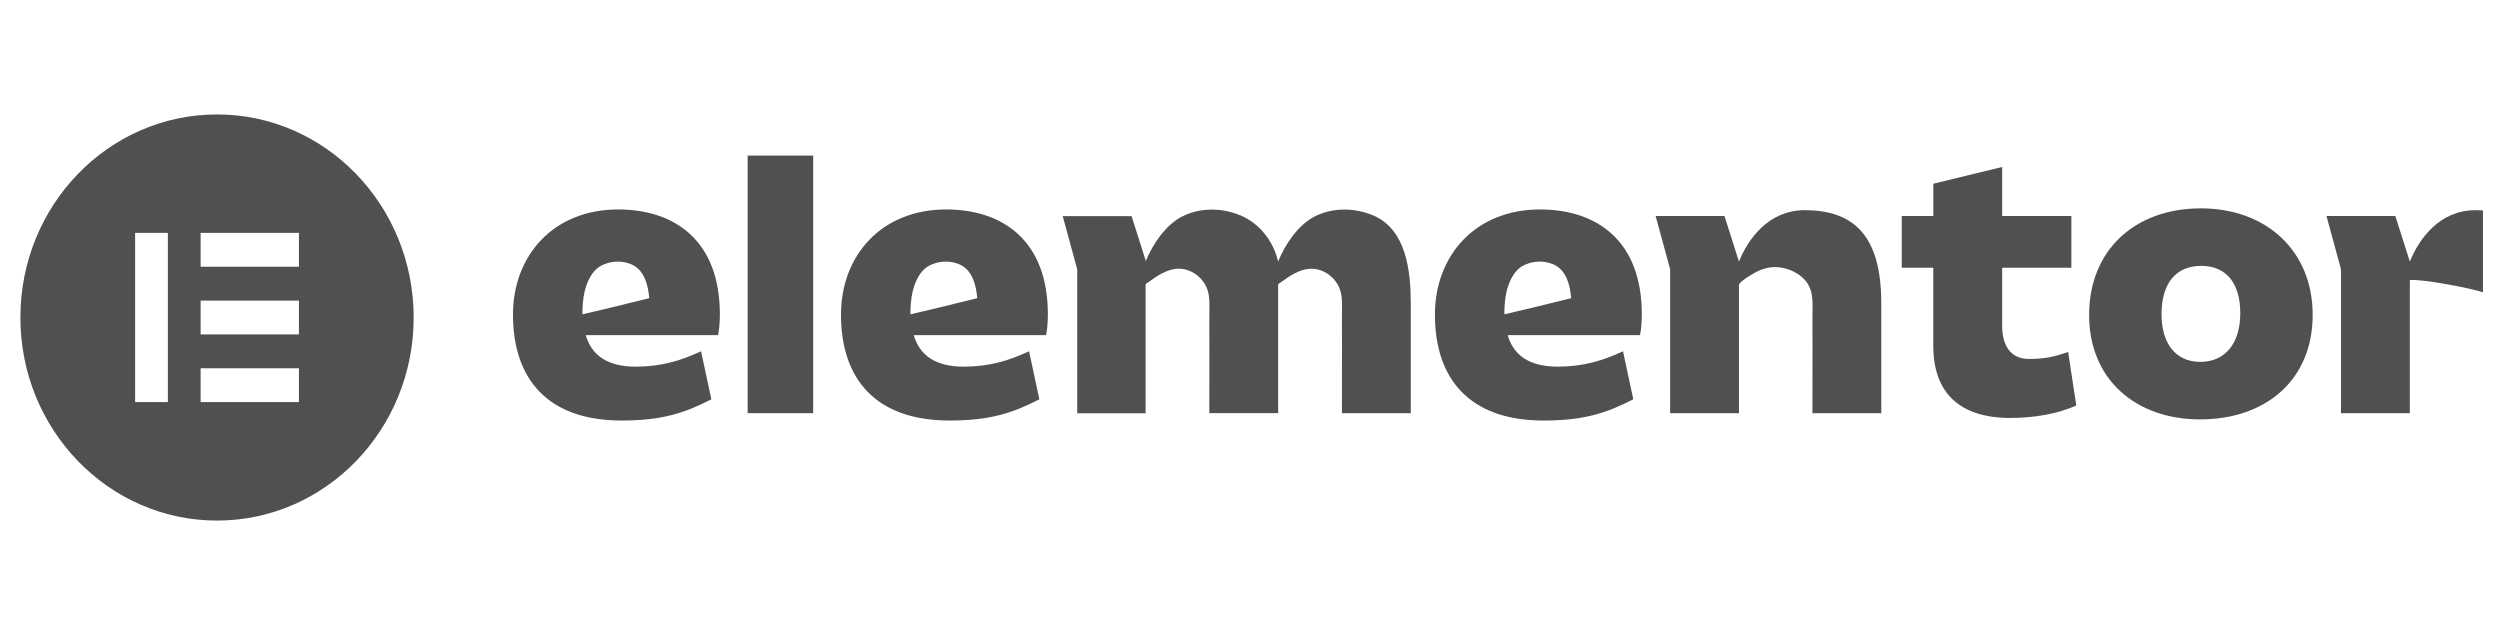 <?xml version="1.0" encoding="UTF-8"?>
<svg xmlns="http://www.w3.org/2000/svg" width="183" height="46" viewBox="0 0 183 46" fill="none">
  <path d="M114.986 21.832C114.986 21.832 113.438 22.213 112.127 22.535L110.136 23.003C110.131 23.003 110.123 23.003 110.118 23.003C110.118 22.448 110.157 21.864 110.285 21.326C110.45 20.636 110.812 19.829 111.441 19.475C112.125 19.09 112.958 19.044 113.682 19.342C114.431 19.648 114.774 20.395 114.921 21.169C114.963 21.385 114.989 21.602 115.01 21.821L114.986 21.832ZM120.18 23.003C120.18 17.637 116.907 15.332 112.725 15.332C107.997 15.332 105.036 18.711 105.036 23.03C105.036 27.725 107.557 30.783 112.984 30.783C115.919 30.783 117.581 30.247 119.557 29.227L118.805 25.712C117.298 26.41 115.896 26.838 114.025 26.838C111.973 26.838 110.804 26.034 110.361 24.532H120.049C120.128 24.129 120.18 23.672 120.18 23.003Z" fill="#505050"></path>
  <path d="M71.51 21.832C71.51 21.832 69.961 22.213 68.651 22.535L66.66 23.003C66.654 23.003 66.646 23.003 66.641 23.003C66.641 22.448 66.681 21.864 66.809 21.326C66.974 20.636 67.336 19.829 67.965 19.475C68.649 19.09 69.482 19.044 70.205 19.342C70.955 19.648 71.298 20.395 71.445 21.169C71.487 21.385 71.513 21.602 71.534 21.821L71.51 21.832ZM76.704 23.003C76.704 17.637 73.431 15.332 69.249 15.332C64.521 15.332 61.56 18.711 61.56 23.03C61.56 27.725 64.081 30.783 69.508 30.783C72.443 30.783 74.105 30.247 76.08 29.227L75.328 25.712C73.822 26.41 72.419 26.838 70.548 26.838C68.497 26.838 67.328 26.034 66.885 24.532H76.573C76.652 24.129 76.704 23.672 76.704 23.003Z" fill="#505050"></path>
  <path d="M59.525 11.389H54.727V30.245H59.525V11.389Z" fill="#505050"></path>
  <path d="M121.192 15.813H126.232L127.293 19.147C127.956 17.502 129.45 15.386 132.099 15.386C135.736 15.386 137.71 17.291 137.71 22.2V30.248H132.67C132.67 28.57 132.673 26.895 132.676 25.217C132.676 24.449 132.662 23.68 132.673 22.912C132.681 22.203 132.73 21.469 132.364 20.833C132.115 20.403 131.709 20.086 131.271 19.87C130.383 19.431 129.418 19.442 128.546 19.913C128.331 20.029 127.293 20.609 127.293 20.877V30.248H122.254V19.707L121.192 15.813Z" fill="#505050"></path>
  <path d="M141.519 19.596H139.208V15.813H141.519V13.448L146.558 12.222V15.813H151.624V19.596H146.558V23.834C146.558 25.498 147.337 26.275 148.505 26.275C149.7 26.275 150.376 26.113 151.388 25.766L151.985 29.682C150.61 30.299 148.896 30.594 147.153 30.594C143.49 30.594 141.516 28.797 141.516 25.309V19.596H141.519Z" fill="#505050"></path>
  <path d="M161.054 26.489C162.899 26.489 163.989 25.12 163.989 22.922C163.989 20.725 162.952 19.461 161.133 19.461C159.288 19.461 158.224 20.722 158.224 23.001C158.224 25.149 159.262 26.489 161.054 26.489ZM161.107 15.251C165.834 15.251 169.288 18.308 169.288 23.055C169.288 27.828 165.834 30.7 161.054 30.7C156.301 30.7 152.923 27.75 152.923 23.055C152.923 18.308 156.275 15.251 161.107 15.251Z" fill="#505050"></path>
  <path d="M100.522 15.77C99.631 15.391 98.622 15.251 97.657 15.394C97.167 15.467 96.688 15.613 96.242 15.84C95.021 16.463 94.07 17.884 93.559 19.15C93.223 17.691 92.246 16.382 90.818 15.773C89.927 15.394 88.918 15.253 87.954 15.397C87.464 15.47 86.984 15.616 86.538 15.843C85.32 16.463 84.371 17.878 83.858 19.142V19.05L82.831 15.819H77.791L78.853 19.713V30.25H83.858V20.831C83.876 20.76 84.099 20.63 84.138 20.6C84.725 20.17 85.414 19.726 86.148 19.672C86.898 19.615 87.636 20.008 88.082 20.622C88.129 20.69 88.174 20.757 88.216 20.828C88.583 21.464 88.533 22.197 88.525 22.906C88.517 23.675 88.527 24.443 88.527 25.212C88.525 26.889 88.522 28.564 88.522 30.242H93.562V22.197C93.562 22.156 93.562 22.116 93.562 22.078V20.836C93.572 20.768 93.803 20.633 93.845 20.603C94.432 20.173 95.121 19.729 95.855 19.675C96.604 19.618 97.343 20.011 97.788 20.625C97.836 20.692 97.88 20.76 97.922 20.831C98.289 21.466 98.239 22.2 98.231 22.909C98.223 23.677 98.234 24.446 98.234 25.214C98.231 26.892 98.229 28.567 98.229 30.245H103.268V22.197C103.268 19.837 102.94 16.798 100.522 15.77Z" fill="#505050"></path>
  <path d="M181.205 15.386C178.556 15.386 177.065 17.505 176.399 19.147L175.338 15.813H170.298L171.36 19.707V30.245H176.399V20.508C177.117 20.378 181.014 21.12 181.753 21.398V15.405C181.575 15.394 181.394 15.386 181.205 15.386Z" fill="#505050"></path>
  <path d="M47.5 21.832C47.5 21.832 45.951 22.213 44.641 22.535L42.649 23.003C42.644 23.003 42.636 23.003 42.631 23.003C42.631 22.448 42.67 21.864 42.799 21.326C42.964 20.636 43.326 19.829 43.955 19.475C44.638 19.09 45.472 19.044 46.195 19.342C46.945 19.648 47.288 20.395 47.435 21.169C47.477 21.385 47.503 21.602 47.524 21.821L47.5 21.832ZM52.694 23.003C52.694 17.637 49.421 15.332 45.239 15.332C40.511 15.332 37.55 18.711 37.55 23.03C37.55 27.725 40.071 30.783 45.498 30.783C48.433 30.783 50.094 30.247 52.07 29.227L51.318 25.712C49.811 26.41 48.41 26.838 46.538 26.838C44.486 26.838 43.318 26.034 42.875 24.532H52.563C52.642 24.129 52.694 23.672 52.694 23.003Z" fill="#505050"></path>
  <path d="M15.886 8.377C7.936 8.377 1.492 15.031 1.492 23.241C1.492 31.449 7.936 38.106 15.886 38.106C23.837 38.106 30.281 31.452 30.281 23.241C30.278 15.031 23.834 8.377 15.886 8.377ZM12.288 29.433H9.891V17.047H12.288V29.433ZM21.882 29.433H14.686V26.957H21.882V29.433ZM21.882 24.478H14.686V22.002H21.882V24.478ZM21.882 19.523H14.686V17.047H21.882V19.523Z" fill="#505050"></path>
</svg>
